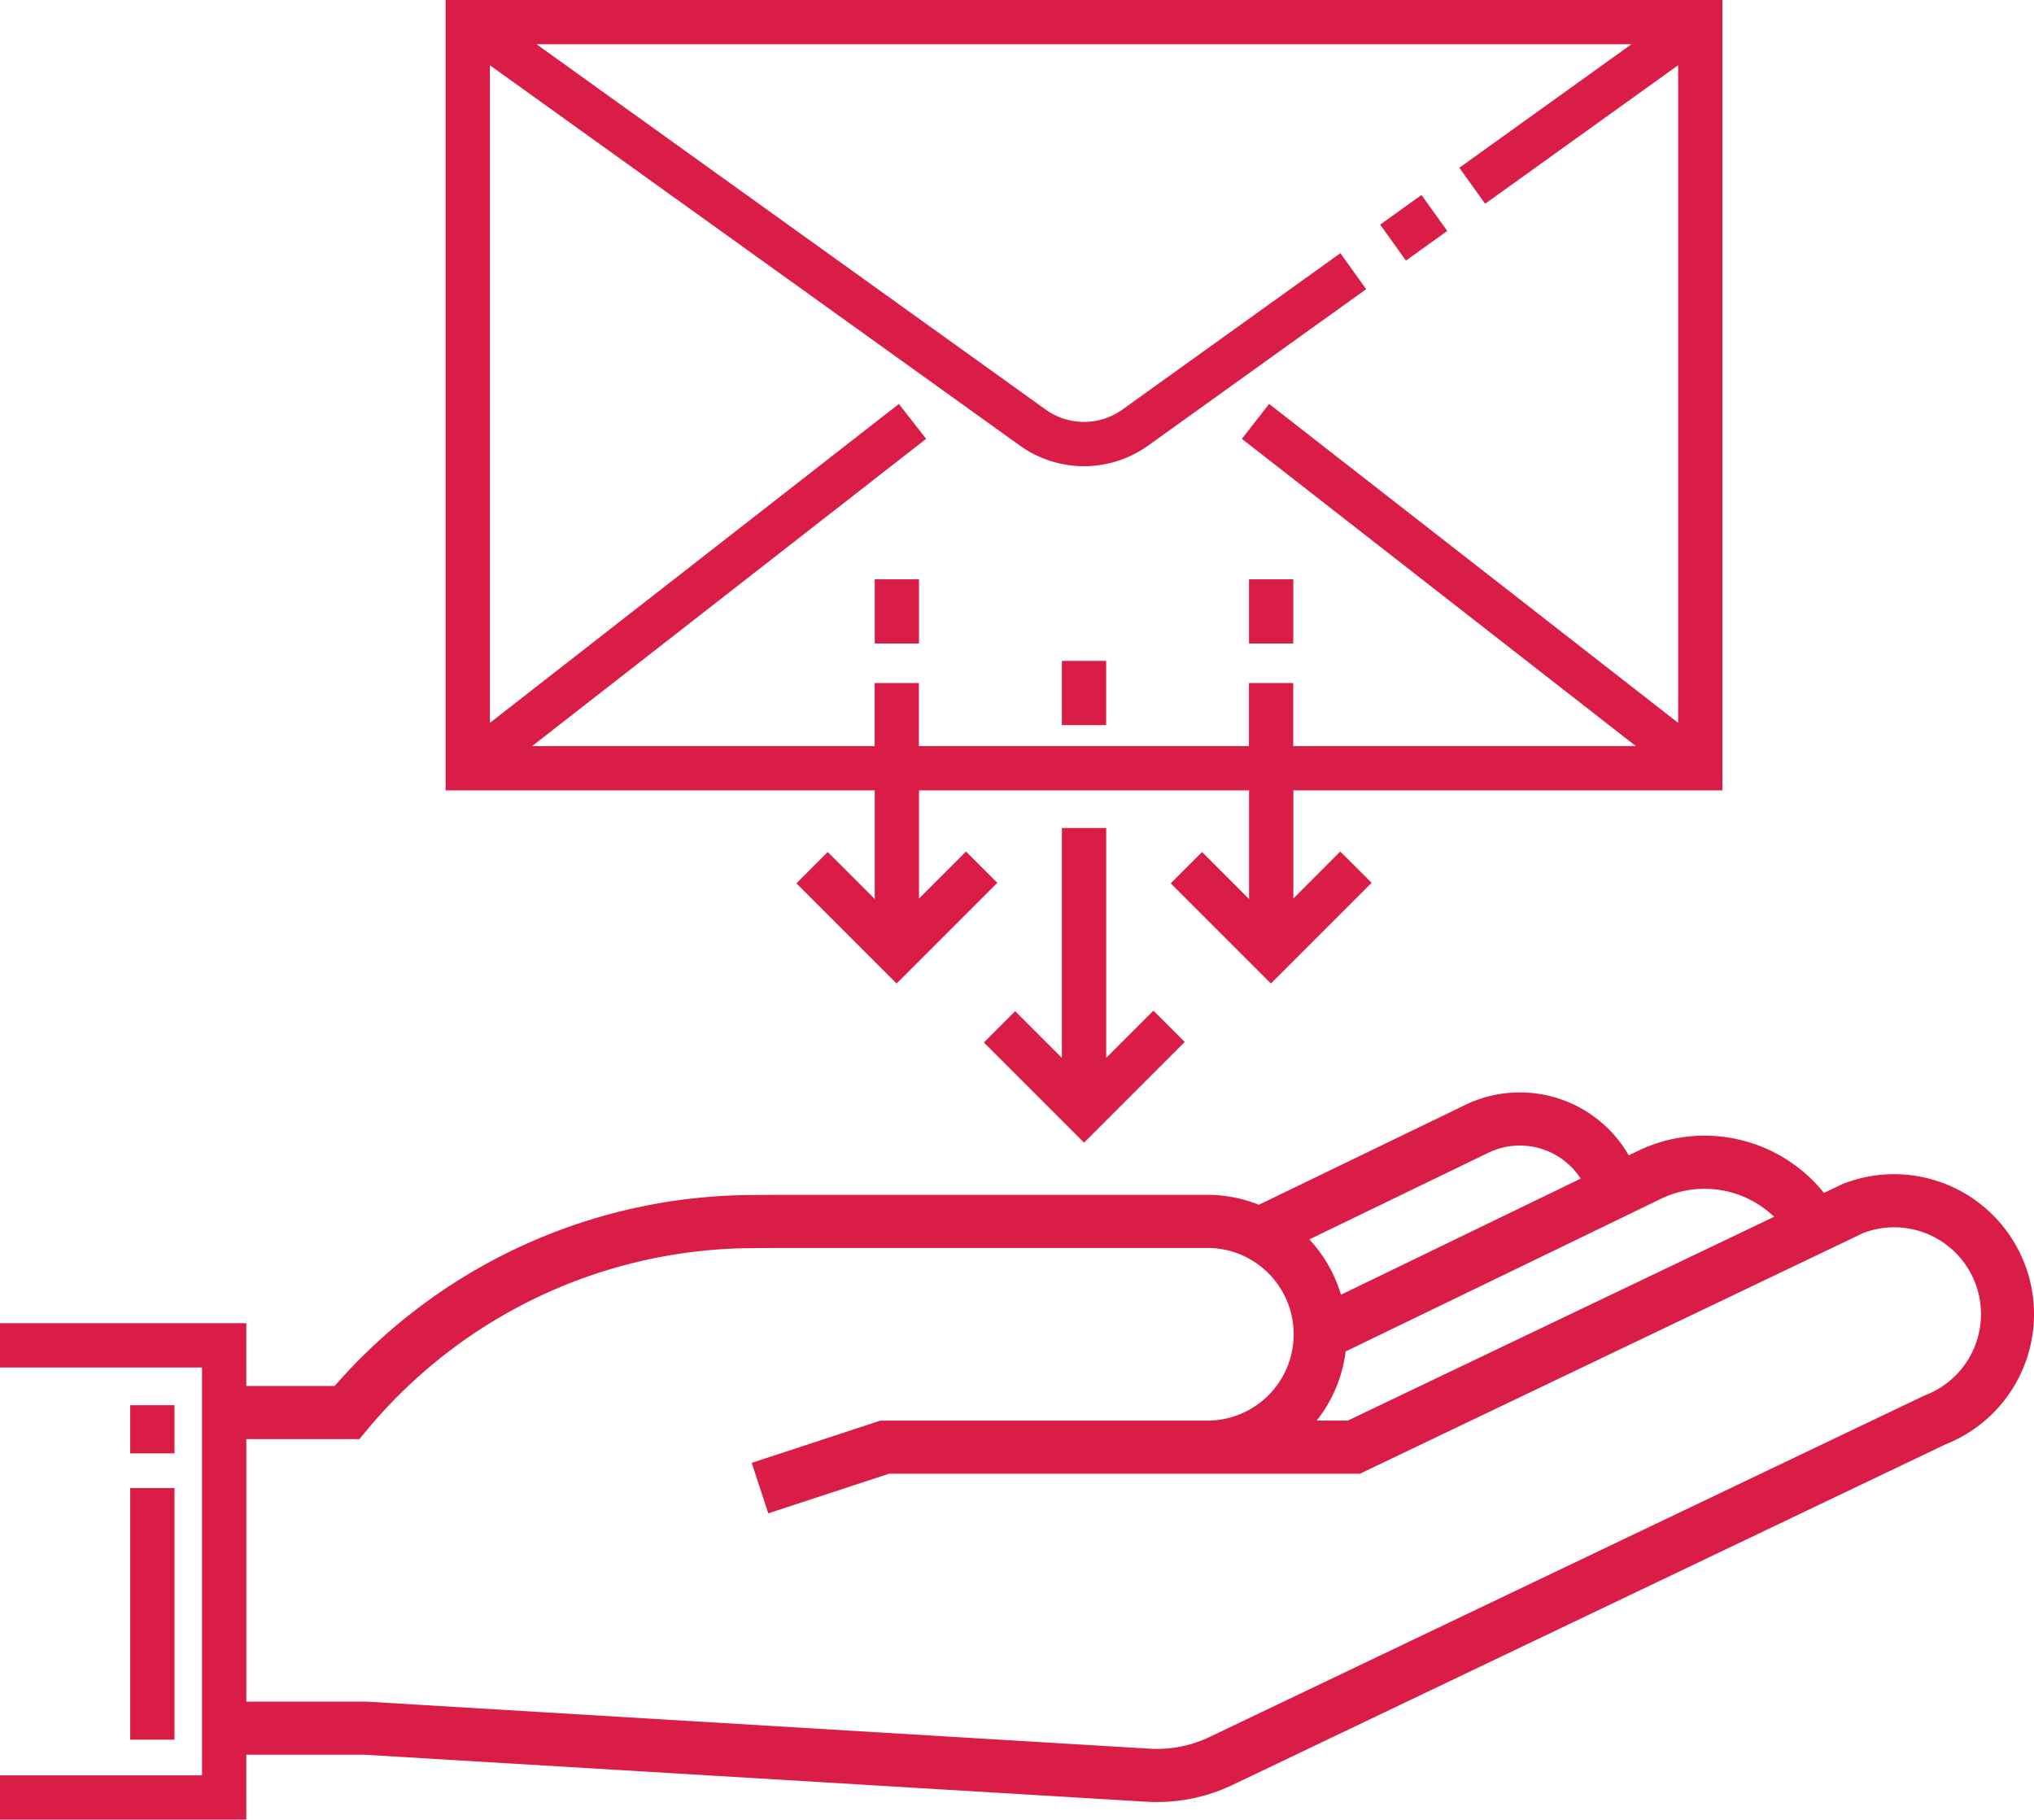 <svg id="Group_1547" data-name="Group 1547" xmlns="http://www.w3.org/2000/svg" xmlns:xlink="http://www.w3.org/1999/xlink" width="130.655" height="116.888" viewBox="0 0 130.655 116.888">
  <defs>
    <clipPath id="clip-path">
      <rect id="Rectangle_843" data-name="Rectangle 843" width="130.655" height="116.888" fill="#d91d46"/>
    </clipPath>
  </defs>
  <rect id="Rectangle_837" data-name="Rectangle 837" width="3.268" height="2.844" transform="matrix(0.812, -0.583, 0.583, 0.812, 88.655, 14.43)" fill="#d91d46"/>
  <g id="Group_1546" data-name="Group 1546">
    <g id="Group_1545" data-name="Group 1545" clip-path="url(#clip-path)">
      <path id="Path_811" data-name="Path 811" d="M126.749,325.858a8.988,8.988,0,0,0-8.324-.97l-.061.024-1.2.573a9.842,9.842,0,0,0-11.947-2.7l-.593.288a8.069,8.069,0,0,0-10.511-3.236l-13.251,6.411a8.906,8.906,0,0,0-3.319-.64H49.852l-1.685.014A35.751,35.751,0,0,0,21.5,337.886H15.821v-4.033H0V336.7H12.977v26.2H0v2.844H15.821v-4.171h7.574l50.258,3.02q.334.02.668.02a11.224,11.224,0,0,0,4.854-1.1l45.8-21.878a8.991,8.991,0,0,0,1.776-15.774m-22.15,1.018,2.1-1.02a6.441,6.441,0,0,1,7.261,1.161L86.577,340.11h-2a8.915,8.915,0,0,0,1.86-4.44Zm-9-3.971a4.653,4.653,0,0,1,5.936,1.659l-15.4,7.459a8.958,8.958,0,0,0-2.032-3.555Zm30.007,14.314a5.539,5.539,0,0,1-1.931,1.256l-.061.023L77.7,360.432a7.806,7.806,0,0,1-3.842.755l-50.309-3.023-7.727,0V341.3h7.262l.512-.614a32.347,32.347,0,0,1,24.6-11.652l1.67-.015H77.545a5.546,5.546,0,0,1,.019,11.093H56.559l-8.272,2.713,1.063,3.243,7.754-2.543H87.351l32.362-15.475a5.578,5.578,0,0,1,5.9,9.17" transform="translate(0 -248.857)" fill="#d91d46"/>
      <rect id="Rectangle_838" data-name="Rectangle 838" width="2.844" height="3.096" transform="translate(8.364 90.263)" fill="#d91d46"/>
      <rect id="Rectangle_839" data-name="Rectangle 839" width="2.844" height="16.162" transform="translate(8.364 95.588)" fill="#d91d46"/>
      <path id="Path_812" data-name="Path 812" d="M292.352,241.835V256.6l-3-3-2.011,2.011,6.435,6.435,6.469-6.469-2.011-2.011L295.2,256.6V241.835Z" transform="translate(-224.142 -188.646)" fill="#d91d46"/>
      <path id="Path_813" data-name="Path 813" d="M157.709,57.751l-3.019-3.019-2.011,2.011,6.435,6.435,6.469-6.469L163.572,54.7l-3.019,3.019V50.772h21.2v6.979l-3.019-3.019-2.011,2.011,6.435,6.435,6.469-6.469L187.614,54.7,184.6,57.717V50.772H212.16V0H130.144V50.772h27.565ZM135.7,47.928,161.01,28.191l-1.749-2.243L132.988,46.437V4.193l34.04,24.427a7.071,7.071,0,0,0,8.249,0l14-10.044-1.658-2.311-14,10.044a4.227,4.227,0,0,1-4.933,0l-32.7-23.465h70.331l-11.056,7.934,1.658,2.311,12.4-8.9V46.436L183.042,25.948l-1.749,2.243L206.6,47.928h-22.01V43.876h-2.844v4.053h-21.2V43.876h-2.844v4.053Z" transform="translate(-101.52 -0.001)" fill="#d91d46"/>
      <rect id="Rectangle_840" data-name="Rectangle 840" width="2.844" height="4.124" transform="translate(68.21 42.453)" fill="#d91d46"/>
      <rect id="Rectangle_841" data-name="Rectangle 841" width="2.844" height="4.124" transform="translate(56.189 37.213)" fill="#d91d46"/>
      <rect id="Rectangle_842" data-name="Rectangle 842" width="2.844" height="4.124" transform="translate(80.23 37.213)" fill="#d91d46"/>
    </g>
  </g>
</svg>
